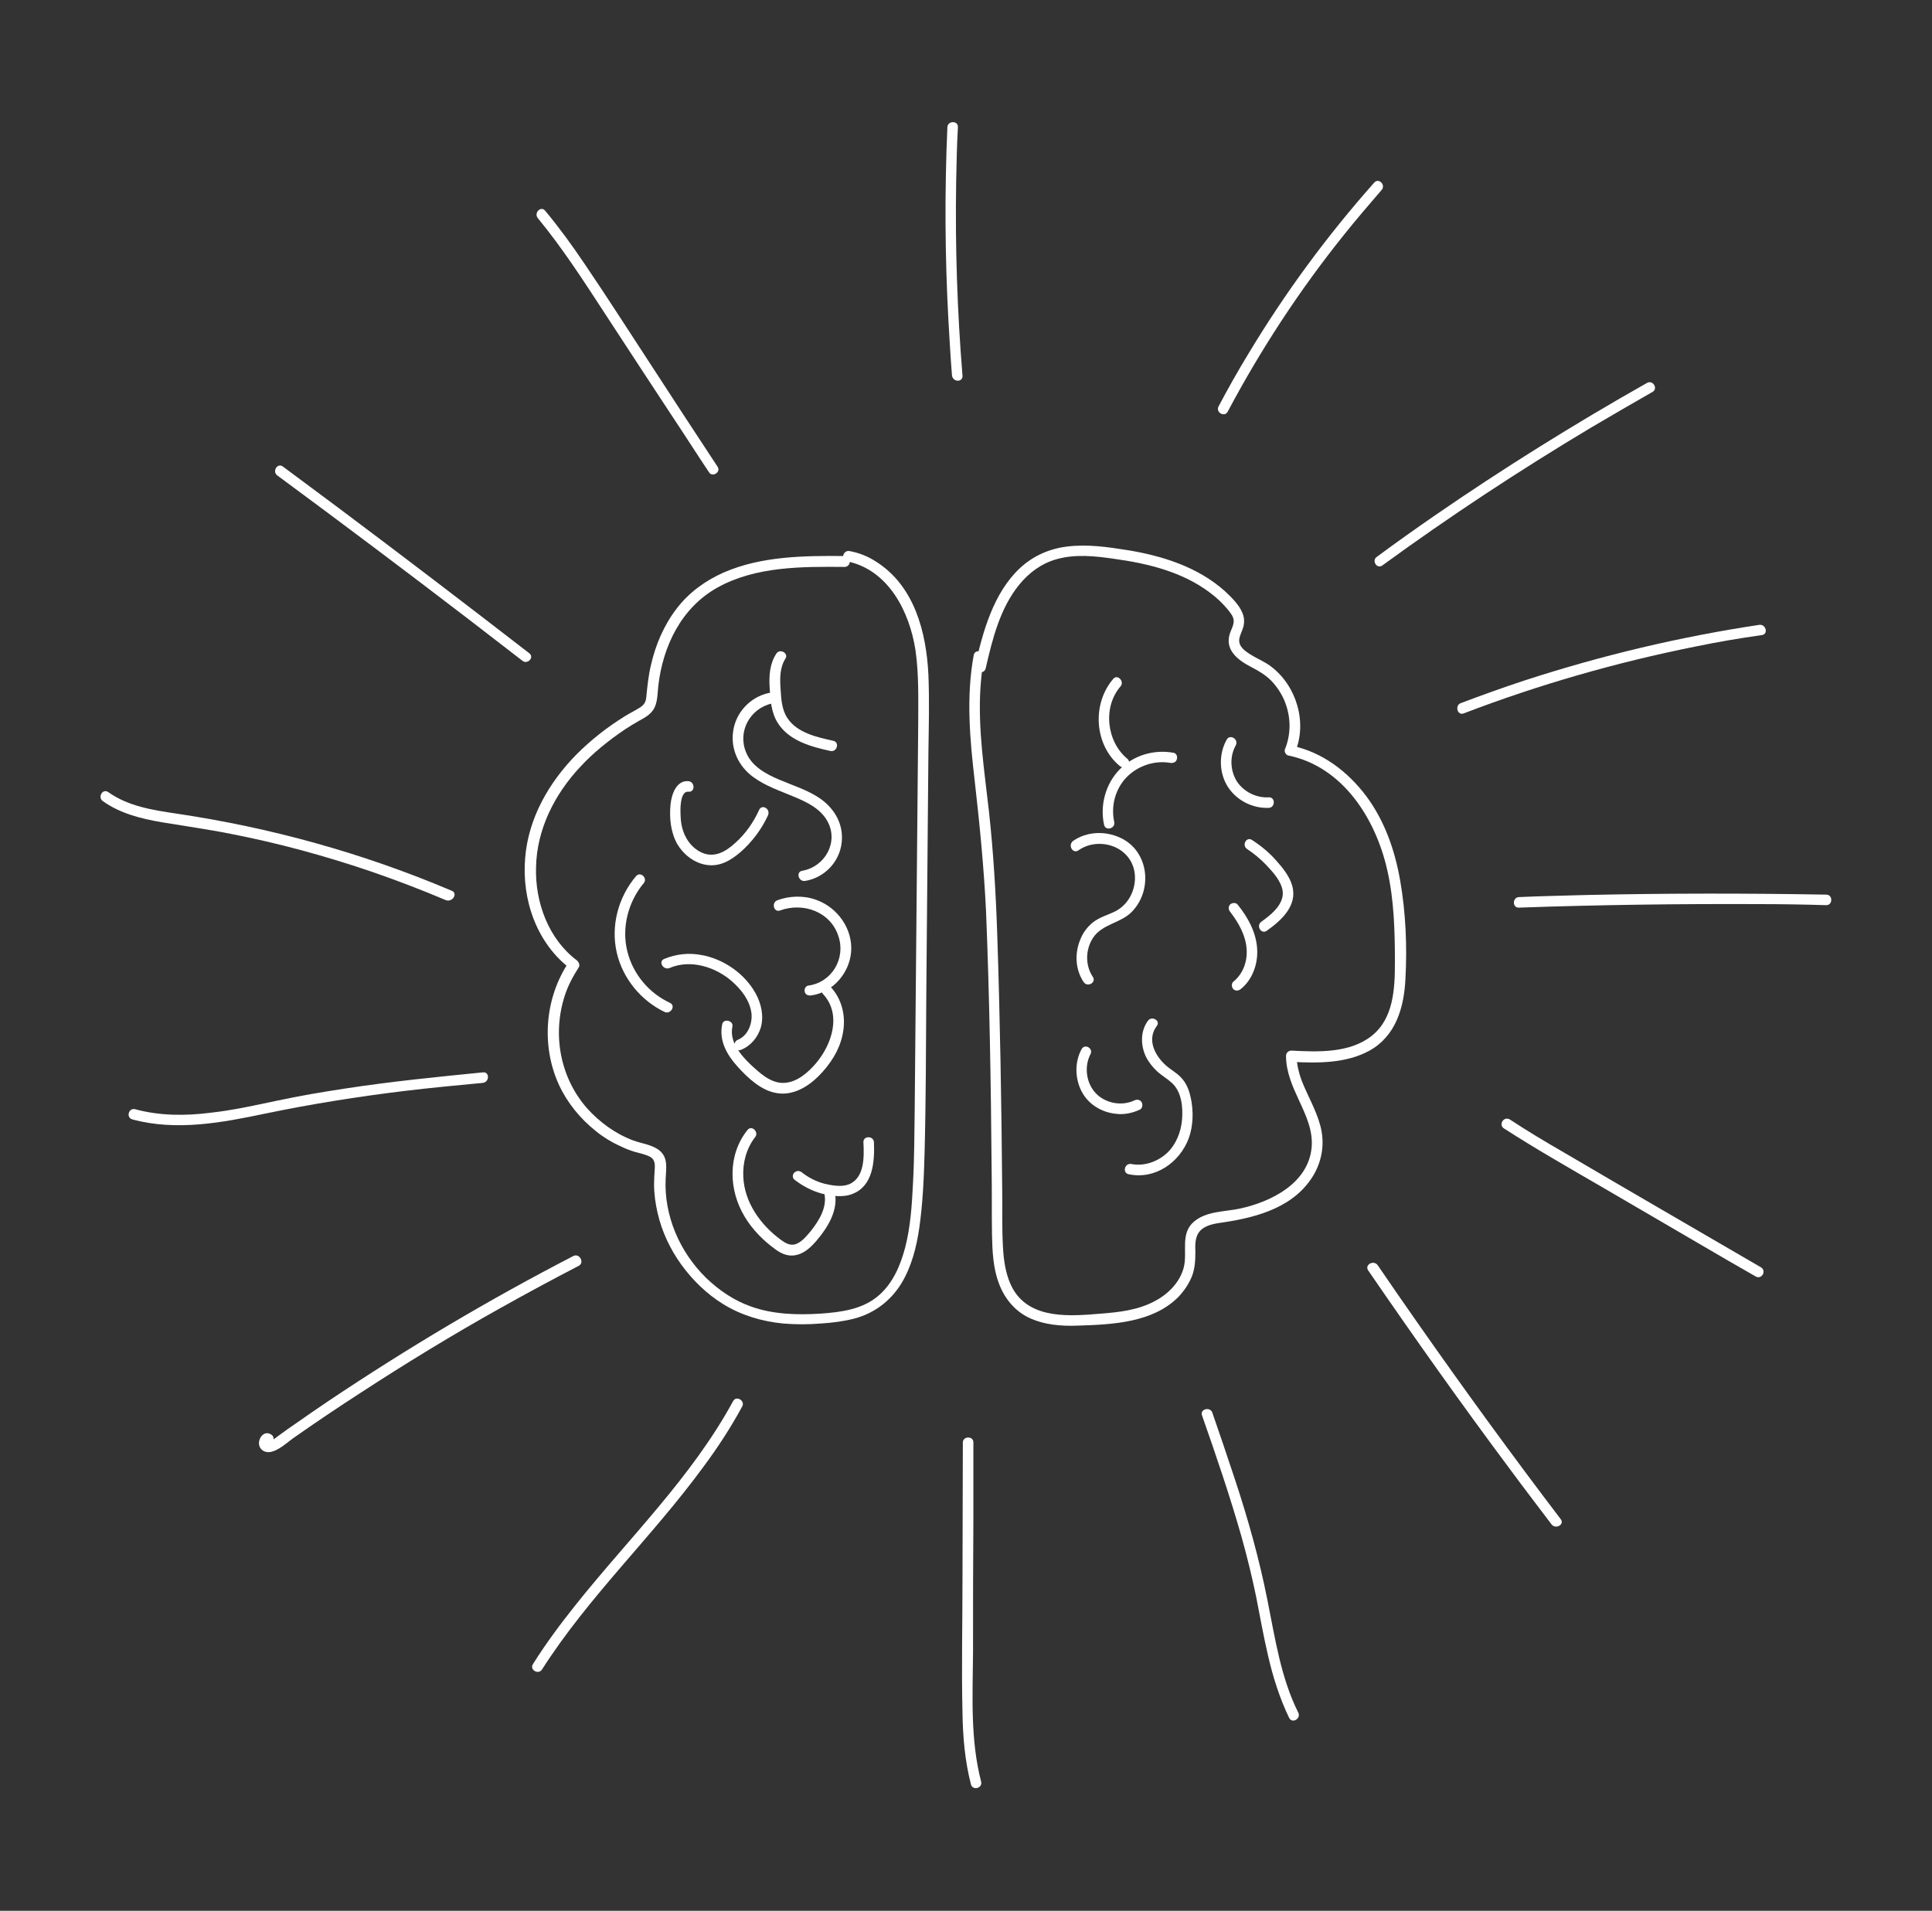 <?xml version="1.0" encoding="utf-8"?>
<!-- Generator: Adobe Illustrator 27.8.1, SVG Export Plug-In . SVG Version: 6.00 Build 0)  -->
<svg version="1.1" id="Calque_1" xmlns="http://www.w3.org/2000/svg" xmlns:xlink="http://www.w3.org/1999/xlink" x="0px" y="0px"
	 width="550px" height="544px" viewBox="0 0 550 544" style="enable-background:new 0 0 550 544;" xml:space="preserve">
<rect x="0" y="0" width="550" height="544" fill="#333333" stroke="none"/>
<style type="text/css">
	.st0{fill:#FFFFFF;}
</style>
<g>
	<g>
		<path class="st0" d="M240.5,158.3c-11.6-0.1-23.7,0-34.5,4.7c-5.2,2.3-9.9,5.7-13.4,10.3c-3.6,4.7-6,10.3-7.3,16.1
			c-0.7,2.9-1,5.9-1.3,8.9c-0.1,1.6-0.7,2.5-2.1,3.3c-1.3,0.8-2.7,1.5-4,2.3c-5,3.1-9.6,6.7-13.7,10.8c-7.9,8-13.8,18.2-14.7,29.6
			c-1,11.9,3.3,24.3,13,31.6c-0.2-0.7-0.4-1.4-0.5-2.1c-6.9,10.2-8,23.8-2.9,35c2.4,5.2,6.1,9.7,10.5,13.2c2.2,1.8,4.7,3.3,7.2,4.4
			c1.2,0.6,2.5,1.1,3.8,1.5c1.4,0.4,2.9,0.7,4.2,1.3c1.5,0.7,1.7,1.9,1.6,3.5c-0.1,1.5-0.2,3-0.2,4.5c0,2.7,0.4,5.5,1,8.1
			c1.2,5.3,3.6,10.4,6.8,14.8c3.2,4.4,7.2,8.3,11.9,11.2c5.2,3.2,11,4.9,17,5.5c3.6,0.3,7.2,0.3,10.8,0c3.2-0.2,6.4-0.6,9.5-1.4
			c5.7-1.5,10.3-5,13.4-10c2.9-4.8,4.3-10.3,5.1-15.8c1-7,1.3-14,1.5-21c0.4-15.2,0.4-30.4,0.5-45.6c0.1-15.3,0.3-30.5,0.4-45.8
			c0.1-7.6,0.1-15.3,0.2-22.9c0.1-7.4,0.3-14.8,0-22.2c-0.6-12.2-4-25.3-14.9-32.2c-2.3-1.5-4.8-2.5-7.5-3c-1.9-0.4-2.7,2.5-0.8,2.9
			c11.8,2.4,17.8,14.3,19.5,25.2c1,6.8,0.8,13.8,0.8,20.7c-0.1,7.4-0.1,14.8-0.2,22.2c-0.3,29.2-0.5,58.4-0.8,87.6
			c-0.1,7.2-0.1,14.4-0.5,21.6c-0.3,6-0.7,12.2-2.2,18c-1.3,5-3.4,10-7.3,13.5c-4.6,4.2-11.1,5-17,5.4c-6.5,0.4-13.3,0.2-19.5-2
			c-4.9-1.7-9.3-4.7-13-8.3c-7.4-7.3-11.9-17.6-11.4-28.1c0.1-2.8,0.8-5.9-1.7-8c-2-1.7-5-2-7.5-2.9c-5.1-1.9-9.6-5.2-13.2-9.2
			c-7.7-8.8-9.9-21.1-6.3-32.1c0.9-2.8,2.3-5.4,3.9-7.9c0.5-0.7,0.1-1.6-0.5-2.1c-8.1-6.1-11.9-16.6-11.6-26.5
			c0.2-10.8,5.3-20.8,12.6-28.6c3.8-4.1,8.2-7.6,12.8-10.7c1.2-0.8,2.4-1.5,3.6-2.2c1.2-0.7,2.5-1.3,3.5-2.3c2.2-2,2-5.1,2.3-7.8
			c1.3-11.4,6.6-22.3,16.8-28c10.9-6.1,24.2-6,36.3-5.9C242.4,161.3,242.4,158.3,240.5,158.3L240.5,158.3z"/>
	</g>
</g>
<g>
	<g>
		<path class="st0" d="M280.6,190.3c1.9-8.3,4.1-17.2,9.6-23.9c2.8-3.4,6.3-6,10.6-7.2c5.3-1.5,11-0.9,16.4-0.1
			c9.5,1.3,19.4,3.7,27.2,9.6c1.9,1.4,3.6,3,5.1,4.8c0.7,0.9,1.6,1.9,1.7,3.1c0.1,1.3-0.7,2.6-1.1,3.8c-1.5,4.7,2.4,7.6,6.1,9.5
			c2.1,1.1,4,2.2,5.7,3.9c1.6,1.7,2.9,3.6,3.8,5.8c1.8,4.4,1.9,9.3,0.1,13.7c-0.3,0.7,0.3,1.7,1,1.8c15.5,3.2,24.8,18,28.1,32.5
			c2,8.7,2.2,17.7,2.2,26.6c0,7.3-0.4,15.8-6.6,20.7c-6.3,5-15.4,4.6-22.9,4.2c-0.8,0-1.5,0.7-1.5,1.5c0,4.6,1.9,8.8,3.8,12.9
			c1.9,4.1,3.9,8.4,3.5,13.1c-0.9,10.3-11.6,15.6-20.5,17.5c-4.3,0.9-9.5,0.7-13,3.7c-4,3.4-1.8,8.6-2.9,13
			c-1.1,4.3-4.5,7.7-8.4,9.7c-4.7,2.5-10.1,3.1-15.3,3.5c-8.5,0.7-19.7,1.7-24.8-6.8c-2.2-3.8-2.8-8.3-3-12.6
			c-0.3-5.5-0.1-11-0.2-16.5c-0.2-24-0.6-47.9-1.4-71.9c-0.4-11.9-1.1-23.7-2.4-35.5c-1.3-11.5-3.1-23.1-2.4-34.7
			c0.2-2.9,0.5-5.8,1-8.7c0.3-1.9-2.5-2.7-2.9-0.8c-2.2,11.9-1.1,24,0.3,36c1.4,12.3,2.6,24.5,3.2,36.8c1,24.7,1.4,49.4,1.6,74.1
			c0.1,6,0,12.1,0.1,18.1c0.1,4.6,0.3,9.4,1.9,13.7c1.5,4.2,4.4,7.9,8.5,9.9c4.4,2.1,9.3,2.5,14.1,2.3c9.7-0.3,21.3-0.8,28.6-8.2
			c1.6-1.7,2.9-3.6,3.8-5.8c0.9-2.3,1-4.7,1-7.1c-0.1-2.3-0.1-4.8,1.9-6.4c1.7-1.3,4-1.6,6.1-1.9c10-1.5,20.6-4.5,25.9-13.9
			c2.3-4.2,2.9-8.9,1.7-13.5c-1.2-4.6-3.7-8.7-5.4-13.1c-0.8-2.2-1.3-4.4-1.4-6.7c-0.5,0.5-1,1-1.5,1.5c7.4,0.4,15.6,0.5,22.3-3.2
			c7.5-4.2,9.8-12.3,10.2-20.4c0.5-9.3,0.1-18.8-1.5-28c-1.5-8.6-4.4-17-9.7-24.1c-5.3-7-12.5-12.5-21.2-14.3c0.3,0.6,0.7,1.2,1,1.8
			c3.5-8.4,0.4-18.8-6.8-24.3c-1.8-1.4-3.9-2.2-5.8-3.4c-1.6-1-3.6-2.3-3.3-4.5c0.2-1.2,0.9-2.4,1.2-3.6c0.3-1.4,0.2-2.7-0.4-4
			c-1-2.3-3.1-4.3-4.9-6c-7.7-6.9-17.9-10.1-27.9-11.7c-5.6-0.9-11.3-1.7-17-1c-5,0.6-9.6,2.6-13.4,6.1
			c-7.6,7.1-10.6,18.1-12.8,27.9C277.2,191.4,280.1,192.2,280.6,190.3L280.6,190.3z"/>
	</g>
</g>
<g>
	<g>
		<path class="st0" d="M316.9,193.3c-6.1,7.1-5.4,18.8,1.9,24.8c1.5,1.2,3.6-0.9,2.1-2.1c-5.9-4.9-7-14.7-1.9-20.6
			C320.2,194,318.1,191.8,316.9,193.3L316.9,193.3z"/>
	</g>
</g>
<g>
	<g>
		<path class="st0" d="M334,214.3c-5.6-1-11.5,0.8-15.4,4.9c-3.9,4.1-5.5,10.1-4.3,15.6c0.4,1.9,3.3,1.1,2.9-0.8
			c-1-4.5,0.3-9.4,3.5-12.7c3.2-3.3,8-4.9,12.5-4.1c0.8,0.1,1.6-0.2,1.8-1C335.3,215.4,334.9,214.4,334,214.3L334,214.3z"/>
	</g>
</g>
<g>
	<g>
		<path class="st0" d="M355,241.7c2.1,1.4,3.9,2.9,5.6,4.7c1.6,1.7,3.4,3.7,4.2,5.9c1.7,4.4-2.5,7.8-5.7,10.1
			c-1.6,1.1-0.1,3.7,1.5,2.6c4.1-2.9,8.8-7.1,7.3-12.7c-0.7-2.7-2.7-5.2-4.5-7.2c-2-2.3-4.4-4.3-6.9-5.9
			C354.9,238,353.4,240.6,355,241.7L355,241.7z"/>
	</g>
</g>
<g>
	<g>
		<path class="st0" d="M350.2,259.6c2.4,3.1,4.5,6.8,4.7,10.8c0.2,3.5-1.1,6.9-3.8,9.1c-0.6,0.5-0.5,1.6,0,2.1
			c0.6,0.6,1.5,0.5,2.1,0c3.3-2.6,4.9-7.1,4.7-11.2c-0.2-4.8-2.6-9.2-5.6-12.9c-0.5-0.6-1.6-0.5-2.1,0
			C349.6,258.1,349.7,259,350.2,259.6L350.2,259.6z"/>
	</g>
</g>
<g>
	<g>
		<path class="st0" d="M307.9,298.7c-2,3.7-1.9,8.3,0,12c1.9,3.7,5.7,6,9.8,6.4c2.3,0.3,4.7-0.2,6.8-1.2c0.7-0.3,0.9-1.4,0.5-2.1
			c-0.4-0.7-1.3-0.9-2.1-0.5c-3.6,1.7-8.2,0.8-10.9-2c-2.8-2.9-3.4-7.6-1.6-11.1C311.4,298.5,308.8,297,307.9,298.7L307.9,298.7z"/>
	</g>
</g>
<g>
	<g>
		<path class="st0" d="M326.8,290.6c-2.2,3-2.1,7-0.6,10.2c0.8,1.6,1.9,3,3.2,4.2c1.3,1.2,2.9,2.1,4.2,3.3c2.8,2.5,3.2,7,2.9,10.5
			c-0.3,3.5-1.7,7-4.2,9.4c-2.7,2.5-6.5,3.9-10.2,3.2c-1.9-0.4-2.7,2.5-0.8,2.9c7.5,1.6,14.5-3.3,17.1-10.2
			c1.3-3.6,1.4-7.7,0.6-11.5c-0.4-1.9-1.1-3.9-2.4-5.4c-1.3-1.6-3.1-2.5-4.6-3.8c-3.2-2.8-5.6-7.4-2.7-11.3
			C330.5,290.6,327.9,289.1,326.8,290.6L326.8,290.6z"/>
	</g>
</g>
<g>
	<g>
		<path class="st0" d="M218.8,197.3c-5.3,1.2-9.4,5.6-10.1,11c-0.7,5.1,1.6,9.9,5.7,12.9c3.5,2.6,7.8,4,11.8,5.7
			c3.6,1.5,7.5,3.4,9.4,7c3.2,5.9-0.8,12.9-7.2,14c-1.9,0.3-1.1,3.2,0.8,2.9c5.5-0.9,9.8-5.4,10.4-10.9c0.6-5.1-1.9-9.5-5.9-12.4
			c-3.5-2.5-7.8-3.8-11.8-5.5c-3.8-1.6-7.9-3.8-9.5-7.8c-2.5-5.9,1.1-12.5,7.3-13.9C221.5,199.8,220.7,196.9,218.8,197.3
			L218.8,197.3z"/>
	</g>
</g>
<g>
	<g>
		<path class="st0" d="M216.1,230.6c-1.6,3.5-3.8,6.7-6.7,9.3c-2.7,2.5-6,4.5-9.7,2.8c-3.4-1.6-5.3-5-5.8-8.6
			c-0.2-1.6-0.8-9,2.1-8.7c1.9,0.2,1.9-2.8,0-3c-3.5-0.3-4.8,3.8-5.1,6.5c-0.4,3.9,0,8,1.9,11.4c1.7,2.9,4.7,5.3,8.1,5.9
			c3.9,0.7,7.1-1.2,9.9-3.6c3.3-2.9,6-6.5,7.8-10.4C219.5,230.3,216.9,228.8,216.1,230.6L216.1,230.6z"/>
	</g>
</g>
<g>
	<g>
		<path class="st0" d="M221,186.1c-1.9,2.9-2.1,6.3-1.9,9.6c0.2,3.4,0.4,7.1,2.3,10.1c3.2,5.1,9.5,6.8,15,8c1.9,0.4,2.7-2.5,0.8-2.9
			c-4.5-1-10.2-2.2-13-6.4c-1.7-2.5-1.8-5.6-2-8.5c-0.2-2.9-0.2-6,1.4-8.5C224.6,186,222,184.5,221,186.1L221,186.1z"/>
	</g>
</g>
<g>
	<g>
		<path class="st0" d="M190.6,275.6c6-2.6,13.2-0.3,17.9,3.9c2.6,2.3,4.9,5.3,5.4,8.8c0.4,2.9-0.9,6.5-3.8,7.7
			c-1.8,0.7-1,3.6,0.8,2.9c2.8-1.1,4.8-3.5,5.7-6.4c0.9-3.3,0.1-6.8-1.5-9.7c-3.1-5.6-9.1-9.8-15.4-10.9c-3.6-0.7-7.2-0.3-10.6,1.1
			C187.3,273.7,188.8,276.3,190.6,275.6L190.6,275.6z"/>
	</g>
</g>
<g>
	<g>
		<path class="st0" d="M205.6,291.6c-1,4.7,1.4,8.8,4.4,12.1c2.9,3.2,6.7,6.8,11.1,7.5c4.5,0.8,8.8-1.7,11.9-4.8
			c3.3-3.3,6-7.4,6.9-12c1-4.8-0.1-9.9-3.5-13.5c-1.3-1.4-3.4,0.7-2.1,2.1c5.4,5.8,2.5,14.4-2,19.7c-2.3,2.7-5.5,5.5-9.2,5.6
			c-3.8,0.1-6.9-2.9-9.5-5.3c-2.8-2.7-6-6.5-5.1-10.7C208.9,290.6,206,289.8,205.6,291.6L205.6,291.6z"/>
	</g>
</g>
<g>
	<g>
		<path class="st0" d="M230.9,283.4c6.1-0.8,10.9-6.3,11.4-12.4c0.5-6.5-3.8-12.6-9.9-14.8c-3.5-1.3-7.6-1.2-11.1,0.1
			c-1.8,0.7-1,3.6,0.8,2.9c6.6-2.4,14.4,0.4,16.6,7.4c2.1,6.3-1.9,13.1-8.6,14c-0.8,0.1-1.2,1.1-1,1.8
			C229.3,283.2,230.1,283.5,230.9,283.4L230.9,283.4z"/>
	</g>
</g>
<g>
	<g>
		<path class="st0" d="M212.8,321.7c-5.7,7.1-5.4,17.1-0.8,24.7c2.2,3.7,5.4,6.9,8.9,9.4c1.8,1.3,3.9,2.1,6.2,1.4
			c2.1-0.6,3.8-2.2,5.2-3.8c3.4-4,6.5-8.9,5.3-14.3c-0.4-1.9-3.3-1.1-2.9,0.8c0.8,3.9-1.6,7.7-3.9,10.6c-1.1,1.3-2.3,2.8-3.8,3.5
			c-1.8,0.9-3.3,0-4.8-1.1c-5.7-4.2-10.3-10.6-10.6-17.9c-0.2-4,0.9-8.1,3.4-11.3C216.1,322.3,214,320.2,212.8,321.7L212.8,321.7z"
			/>
	</g>
</g>
<g>
	<g>
		<path class="st0" d="M226.1,335.8c2.3,1.8,4.9,3.2,7.8,4c2.8,0.7,6.1,1.2,8.8,0.1c5.9-2.3,6.3-9.3,6.1-14.7c-0.1-1.9-3.1-1.9-3,0
			c0.2,4,0.4,10.2-4.2,12c-2.1,0.8-4.8,0.3-6.9-0.2c-2.3-0.6-4.5-1.7-6.4-3.2c-0.6-0.5-1.5-0.6-2.1,0
			C225.6,334.2,225.5,335.3,226.1,335.8L226.1,335.8z"/>
	</g>
</g>
<g>
	<g>
		<path class="st0" d="M307,242.1c3.1-2.2,7.3-2.4,10.7-0.8c3.5,1.7,5.5,5,5.4,8.9c-0.1,3.8-2.1,7.4-5.5,9.2
			c-2.2,1.1-4.6,1.7-6.6,3.3c-1.4,1.2-2.6,2.7-3.3,4.4c-1.8,4-1.7,8.8,0.8,12.5c1.1,1.6,3.7,0.1,2.6-1.5c-2.2-3.3-2.1-7.7,0-11
			c2.6-4.1,8-4.2,11.2-7.6c6-6.3,4.7-17.3-3.4-21c-4.3-2-9.5-1.8-13.4,0.9C303.9,240.6,305.4,243.2,307,242.1L307,242.1z"/>
	</g>
</g>
<g>
	<g>
		<path class="st0" d="M349.2,210.6c-2.3,4.1-2.2,9.5,0.4,13.5c2.5,3.8,7,6.1,11.6,5.9c1.9-0.1,1.9-3.1,0-3c-3.5,0.2-7-1.5-9-4.4
			c-2-3.1-2.2-7.2-0.4-10.4C352.7,210.4,350.1,208.9,349.2,210.6L349.2,210.6z"/>
	</g>
</g>
<g>
	<g>
		<path class="st0" d="M181.1,249.4c-5.1,6-7.3,14.2-5.5,21.9c1.7,7.3,6.9,13.6,13.6,16.8c1.7,0.8,3.3-1.8,1.5-2.6
			c-6-2.8-10.5-8.2-12.1-14.6c-1.7-6.7,0.2-14.1,4.6-19.4C184.5,250.1,182.4,248,181.1,249.4L181.1,249.4z"/>
	</g>
</g>
<g>
	<g>
		<path class="st0" d="M274,106.9c-1.5-18.3-2.1-36.7-1.8-55.1c0.1-5.2,0.2-10.4,0.5-15.6c0.1-1.9-2.9-1.9-3,0
			c-0.8,18.4-0.7,36.7,0.3,55.1c0.3,5.2,0.6,10.4,1,15.5C271.2,108.9,274.2,108.9,274,106.9L274,106.9z"/>
	</g>
</g>
<g>
	<g>
		<path class="st0" d="M349.5,117.2c9.4-17.7,20.4-34.5,32.9-50.1c3.5-4.4,7.2-8.7,10.9-13c1.3-1.4-0.8-3.6-2.1-2.1
			c-13.4,15.1-25.4,31.4-35.8,48.7c-3,4.9-5.8,9.9-8.5,15C346,117.4,348.6,118.9,349.5,117.2L349.5,117.2z"/>
	</g>
</g>
<g>
	<g>
		<path class="st0" d="M393.5,161c19.2-14,39.1-27.1,59.5-39.3c5.8-3.4,11.6-6.8,17.4-10.1c1.7-0.9,0.2-3.5-1.5-2.6
			c-20.7,11.7-40.9,24.3-60.5,37.8c-5.5,3.8-11,7.7-16.4,11.7C390.4,159.5,391.9,162.1,393.5,161L393.5,161z"/>
	</g>
</g>
<g>
	<g>
		<path class="st0" d="M416.7,203.1c21.4-8.2,43.4-14.5,65.8-19c6.3-1.3,12.7-2.4,19.1-3.3c1.9-0.3,1.1-3.2-0.8-2.9
			c-22.6,3.4-44.9,8.7-66.7,15.8c-6.1,2-12.2,4.2-18.3,6.5C414.1,200.9,414.9,203.8,416.7,203.1L416.7,203.1z"/>
	</g>
</g>
<g>
	<g>
		<path class="st0" d="M432.4,258.4c22.7-0.8,45.4-1.1,68.1-1c6.5,0,12.9,0.1,19.4,0.3c1.9,0,1.9-3,0-3c-22.7-0.4-45.4-0.4-68.1,0.1
			c-6.5,0.2-12.9,0.3-19.4,0.6C430.5,255.5,430.5,258.5,432.4,258.4L432.4,258.4z"/>
	</g>
</g>
<g>
	<g>
		<path class="st0" d="M428.2,321.3c9,5.8,18.3,11.1,27.6,16.5c9.4,5.5,18.7,10.9,28.1,16.4c5.3,3.1,10.6,6.2,15.9,9.2
			c1.7,1,3.2-1.6,1.5-2.6c-18.7-10.9-37.4-21.7-56.1-32.7c-5.2-3-10.4-6.1-15.4-9.4C428,317.7,426.5,320.3,428.2,321.3L428.2,321.3z
			"/>
	</g>
</g>
<g>
	<g>
		<path class="st0" d="M389.5,361.7c13.1,19.1,26.5,38,40.3,56.5c3.9,5.3,7.9,10.5,11.9,15.8c1.2,1.5,3.8,0,2.6-1.5
			c-14-18.4-27.6-37.1-40.9-56.1c-3.8-5.4-7.5-10.8-11.2-16.2C391,358.6,388.4,360.1,389.5,361.7L389.5,361.7z"/>
	</g>
</g>
<g>
	<g>
		<path class="st0" d="M342.2,403c4,11.4,7.9,22.8,11.2,34.4c1.6,5.7,3,11.4,4.2,17.2c1.1,5.6,2.1,11.3,3.4,16.8
			c1.4,6.1,3.3,12.1,6,17.7c0.9,1.7,3.4,0.2,2.6-1.5c-5-10-6.6-21.2-8.8-32.1c-2.3-11.6-5.5-23-9.2-34.2c-2.1-6.4-4.3-12.8-6.5-19.2
			C344.4,400.4,341.5,401.2,342.2,403L342.2,403z"/>
	</g>
</g>
<g>
	<g>
		<path class="st0" d="M274.1,410.7c0,13-0.1,25.9-0.1,38.9c0,12.6-0.3,25.3,0,38c0.1,6.9,0.7,13.8,2.4,20.4
			c0.5,1.9,3.4,1.1,2.9-0.8c-3.1-11.9-2.4-24.5-2.3-36.7c0-12.7,0-25.5,0.1-38.2c0-7.2,0-14.5,0-21.7
			C277.1,408.8,274.1,408.8,274.1,410.7L274.1,410.7z"/>
	</g>
</g>
<g>
	<g>
		<path class="st0" d="M208.7,398.9c-11.8,21.7-29.6,38.9-44.9,58.1c-4.3,5.4-8.4,10.9-12.1,16.8c-1,1.6,1.6,3.1,2.6,1.5
			c13.2-20.7,31.3-37.7,45.8-57.5c4.1-5.5,7.9-11.3,11.2-17.4C212.2,398.8,209.6,397.2,208.7,398.9L208.7,398.9z"/>
	</g>
</g>
<g>
	<g>
		<path class="st0" d="M163.2,357.6c-24,12.4-47.2,26.2-69.6,41.2c-3.1,2.1-6.2,4.2-9.3,6.4c-1.6,1.1-3.2,2.2-4.8,3.4
			c-0.7,0.5-1.4,1.1-2.2,1.5c-0.1,0.1-0.9,0.2-0.9,0.3c0.1,0.4,0.2,0.5,0.3,0.3c-0.2,0.3-0.5,0.4-1,0.3c1.6,1,3.1-1.6,1.5-2.6
			c-2.5-1.6-4.6,2.4-2.8,4.2c2.6,2.6,6.9-1.6,9-3.1c6.4-4.5,12.8-8.8,19.3-13c12.9-8.4,26-16.4,39.4-23.9
			c7.5-4.2,15.1-8.3,22.8-12.3C166.4,359.3,164.9,356.7,163.2,357.6L163.2,357.6z"/>
	</g>
</g>
<g>
	<g>
		<path class="st0" d="M137.5,305.3c-13.1,1.3-26.2,2.6-39.2,4.6c-6.6,1-13.1,2.1-19.6,3.5c-6.2,1.3-12.4,2.7-18.8,3.4
			c-7.1,0.9-14.4,0.9-21.4-1c-1.9-0.5-2.7,2.4-0.8,2.9c12.6,3.4,25.6,0.9,38-1.7c13-2.7,26.2-4.8,39.4-6.4
			c7.4-0.9,14.9-1.6,22.3-2.3C139.4,308.1,139.4,305.1,137.5,305.3L137.5,305.3z"/>
	</g>
</g>
<g>
	<g>
		<path class="st0" d="M128.6,253.6c-25.2-10.7-51.5-18-78.6-22c-6.7-1-13.6-2.1-19.2-6.1c-1.6-1.1-3.1,1.5-1.5,2.6
			c4.9,3.5,10.9,5,16.8,6c6.6,1.1,13.1,2,19.6,3.3c13.4,2.6,26.6,6.2,39.6,10.6c7.3,2.5,14.6,5.3,21.7,8.3
			C128.9,256.9,130.4,254.3,128.6,253.6L128.6,253.6z"/>
	</g>
</g>
<g>
	<g>
		<path class="st0" d="M150.7,186c-18.1-14-36.3-27.9-54.6-41.6c-5.2-3.9-10.4-7.7-15.6-11.6c-1.6-1.1-3.1,1.5-1.5,2.6
			c18.3,13.5,36.4,27.1,54.4,40.9c5.1,3.9,10.2,7.9,15.3,11.8C150.1,189.3,152.2,187.2,150.7,186L150.7,186z"/>
	</g>
</g>
<g>
	<g>
		<path class="st0" d="M204.3,132.9c-6.4-9.7-12.8-19.5-19.1-29.2c-6.3-9.6-12.4-19.2-18.8-28.6c-3.5-5.2-7.2-10.3-11.2-15.1
			c-1.2-1.5-3.3,0.6-2.1,2.1c7,8.5,13,17.8,19,27c6.3,9.7,12.7,19.4,19,29c3.6,5.4,7.1,10.9,10.7,16.3
			C202.7,136,205.3,134.5,204.3,132.9L204.3,132.9z"/>
	</g>
</g>
</svg>
